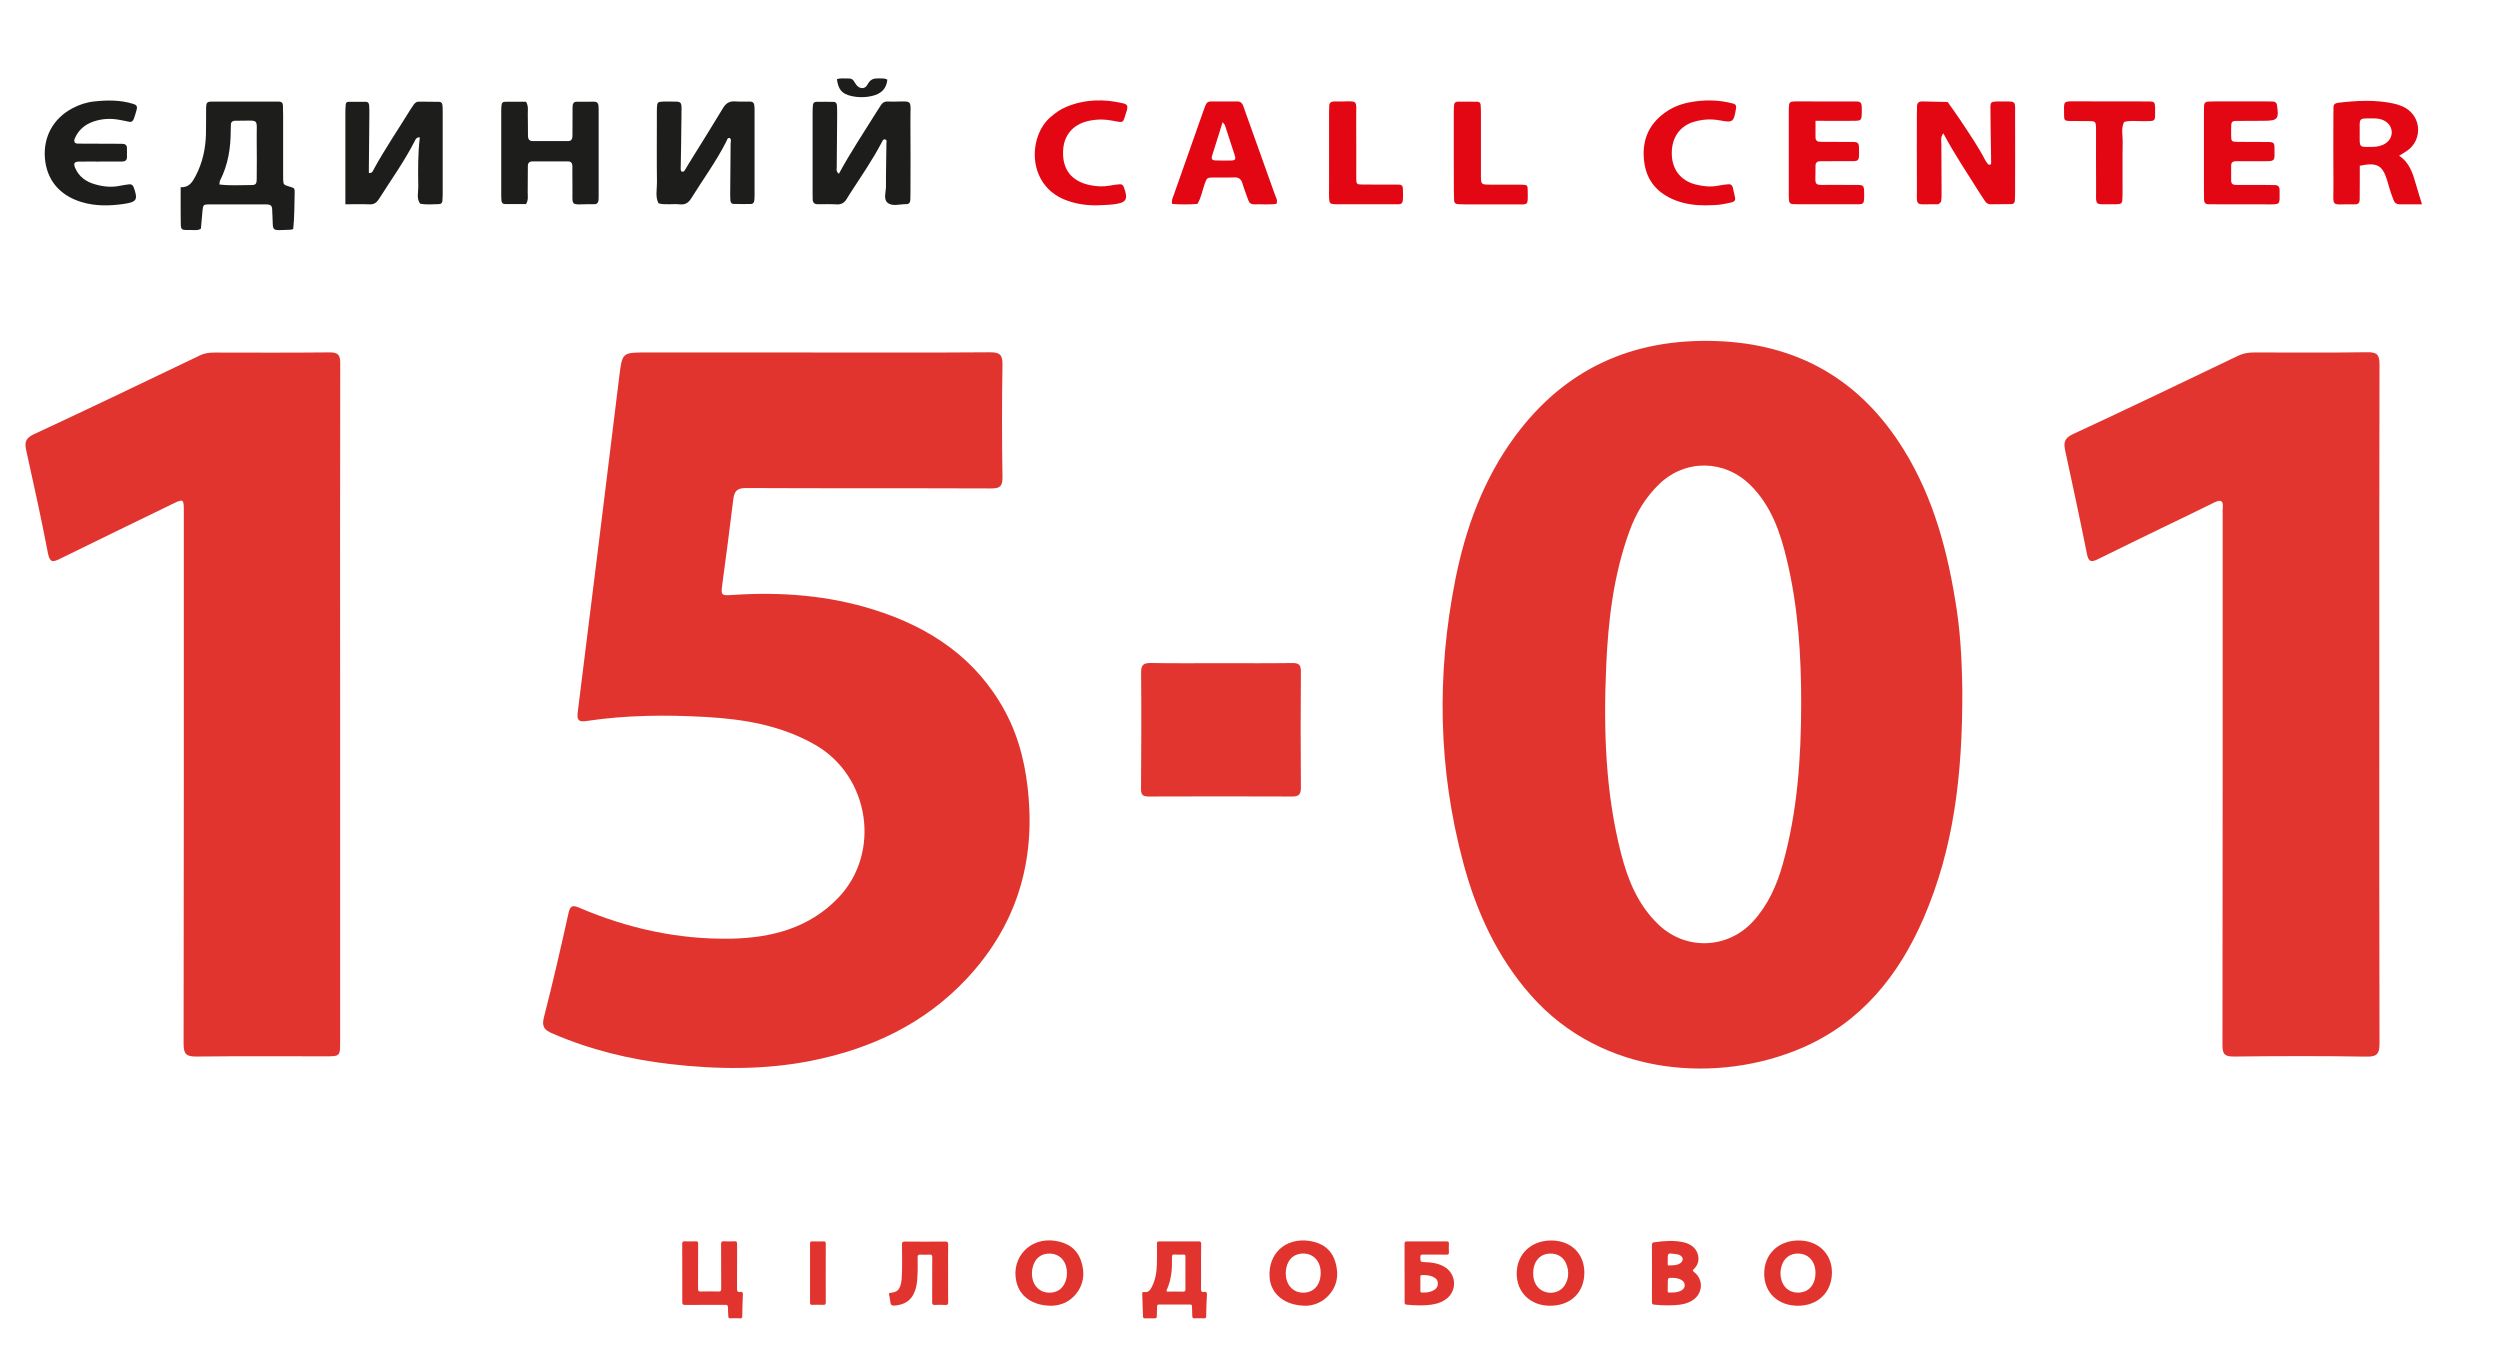 <svg width="130" height="70" viewBox="0 0 130 70" fill="none" xmlns="http://www.w3.org/2000/svg">
<path d="M102.041 35.928C102.055 40.373 101.577 44.164 100.024 47.75C98.737 50.724 96.79 53.147 93.732 54.478C89.431 56.348 83.359 56.03 79.591 51.739C77.848 49.755 76.774 47.414 76.094 44.881C74.781 39.997 74.696 35.074 75.679 30.136C76.211 27.461 77.14 24.911 78.784 22.684C81.361 19.192 84.865 17.597 89.196 17.733C93.479 17.868 96.736 19.743 98.985 23.368C100.573 25.927 101.304 28.763 101.748 31.691C101.989 33.285 102.024 34.894 102.041 35.928ZM93.662 36.624C93.666 34.1 93.507 31.59 92.921 29.128C92.578 27.696 92.118 26.317 91.028 25.233C89.686 23.901 87.66 23.856 86.291 25.161C85.564 25.855 85.069 26.695 84.729 27.629C83.901 29.902 83.624 32.272 83.521 34.67C83.38 37.945 83.477 41.204 84.3 44.4C84.654 45.779 85.186 47.075 86.253 48.088C87.67 49.435 89.841 49.351 91.159 47.913C91.943 47.056 92.393 46.034 92.7 44.948C93.467 42.226 93.654 39.434 93.662 36.624Z" fill="#E2342E"/>
<path d="M42.253 18.33C45.328 18.33 48.402 18.342 51.474 18.319C51.995 18.314 52.138 18.452 52.129 18.972C52.096 20.919 52.098 22.869 52.129 24.816C52.136 25.311 51.974 25.402 51.519 25.399C47.276 25.383 43.034 25.399 38.792 25.378C38.313 25.376 38.179 25.553 38.13 25.976C37.957 27.43 37.76 28.88 37.567 30.33C37.481 30.979 37.476 30.979 38.154 30.934C40.63 30.773 43.076 30.96 45.45 31.707C48.372 32.627 50.778 34.235 52.265 36.995C53.034 38.421 53.374 39.962 53.496 41.561C53.77 45.13 52.729 48.263 50.271 50.89C48.078 53.233 45.306 54.538 42.185 55.16C39.748 55.643 37.295 55.615 34.835 55.33C32.718 55.085 30.673 54.585 28.714 53.735C28.313 53.563 28.159 53.388 28.283 52.904C28.745 51.109 29.16 49.3 29.561 47.488C29.65 47.087 29.777 47.054 30.131 47.206C32.654 48.284 35.295 48.866 38.039 48.81C40.112 48.768 42.068 48.263 43.573 46.704C45.843 44.353 45.227 40.354 42.387 38.729C40.621 37.718 38.684 37.394 36.702 37.282C34.638 37.167 32.568 37.181 30.515 37.49C30.1 37.553 29.988 37.462 30.042 37.032C30.771 31.224 31.486 25.413 32.199 19.6C32.356 18.33 32.349 18.328 33.623 18.328C36.5 18.333 39.376 18.333 42.253 18.33Z" fill="#E2342E"/>
<path d="M123.724 36.621C123.724 42.497 123.717 48.373 123.734 54.249C123.736 54.767 123.637 54.954 123.065 54.945C120.767 54.907 118.466 54.914 116.166 54.94C115.687 54.945 115.568 54.819 115.568 54.347C115.582 45.149 115.579 35.951 115.579 26.753C115.579 26.646 115.57 26.539 115.582 26.431C115.626 26.046 115.497 25.953 115.139 26.13C114.32 26.539 113.495 26.931 112.671 27.33C111.48 27.909 110.284 28.485 109.097 29.074C108.781 29.23 108.612 29.256 108.525 28.822C108.166 27.02 107.775 25.224 107.39 23.429C107.303 23.03 107.336 22.785 107.796 22.572C110.673 21.242 113.532 19.864 116.391 18.496C116.661 18.366 116.933 18.328 117.223 18.328C119.182 18.33 121.14 18.345 123.098 18.316C123.586 18.309 123.736 18.433 123.734 18.937C123.717 24.832 123.724 30.727 123.724 36.621Z" fill="#E3352F"/>
<path d="M17.687 36.633C17.687 42.474 17.687 48.317 17.687 54.158C17.687 54.929 17.687 54.929 16.899 54.929C14.671 54.929 12.441 54.915 10.213 54.94C9.709 54.945 9.547 54.826 9.547 54.296C9.564 45.077 9.559 35.86 9.559 26.641C9.559 25.92 9.559 25.918 8.912 26.233C6.977 27.174 5.042 28.11 3.112 29.06C2.749 29.24 2.589 29.263 2.493 28.768C2.151 26.982 1.759 25.203 1.365 23.427C1.273 23.011 1.316 22.787 1.764 22.579C4.658 21.237 7.53 19.853 10.408 18.475C10.661 18.354 10.921 18.333 11.194 18.333C13.171 18.335 15.148 18.347 17.125 18.324C17.579 18.319 17.694 18.454 17.692 18.893C17.68 24.806 17.685 30.72 17.687 36.633C17.685 36.633 17.685 36.633 17.687 36.633Z" fill="#E2342E"/>
<path d="M63.524 34.485C64.746 34.485 65.965 34.497 67.187 34.478C67.529 34.474 67.649 34.555 67.647 34.919C67.63 36.937 67.63 38.953 67.647 40.971C67.649 41.339 67.506 41.421 67.173 41.419C64.694 41.409 62.217 41.409 59.739 41.419C59.445 41.419 59.331 41.349 59.333 41.029C59.349 39.012 59.356 36.995 59.337 34.978C59.333 34.567 59.467 34.469 59.861 34.476C61.08 34.499 62.302 34.485 63.524 34.485Z" fill="#E3352F"/>
<path d="M10.448 11.887C10.312 11.988 10.175 11.962 10.047 11.962C9.334 11.96 9.409 12.025 9.397 11.336C9.39 10.813 9.395 10.291 9.395 9.735C9.835 9.758 10.009 9.464 10.178 9.14C10.53 8.465 10.687 7.744 10.71 6.992C10.724 6.532 10.71 6.072 10.717 5.612C10.722 5.339 10.767 5.285 11.006 5.283C12.174 5.278 13.339 5.283 14.507 5.283C14.638 5.283 14.709 5.355 14.713 5.482C14.72 5.657 14.723 5.832 14.723 6.007C14.723 7.015 14.723 8.021 14.723 9.03C14.723 9.14 14.72 9.249 14.725 9.359C14.739 9.6 14.753 9.611 15.037 9.698C15.319 9.782 15.328 9.782 15.323 10.031C15.307 10.662 15.312 11.297 15.248 11.906C15.18 11.929 15.159 11.943 15.14 11.943C14.022 11.981 14.223 12.088 14.162 11.112C14.158 11.026 14.155 10.937 14.151 10.851C14.144 10.725 14.08 10.65 13.954 10.636C13.909 10.631 13.867 10.627 13.822 10.627C12.833 10.627 11.841 10.624 10.851 10.629C10.588 10.629 10.562 10.659 10.532 10.93C10.499 11.252 10.476 11.577 10.448 11.887ZM11.407 9.593C11.963 9.665 12.507 9.621 13.051 9.623C13.299 9.625 13.346 9.569 13.349 9.305C13.353 8.631 13.36 7.954 13.349 7.279C13.328 6.063 13.569 6.294 12.225 6.278C12.204 6.278 12.181 6.28 12.16 6.285C12.066 6.306 12.012 6.364 12.007 6.462C12.002 6.572 11.998 6.679 11.998 6.789C11.998 7.692 11.862 8.568 11.444 9.385C11.418 9.438 11.421 9.506 11.407 9.593Z" fill="#1D1D1B"/>
<path d="M101.053 6.934C100.894 7.151 100.95 7.302 100.95 7.447C100.95 8.323 100.96 9.2 100.962 10.076C100.962 10.207 100.962 10.339 100.939 10.468C100.929 10.519 100.868 10.568 100.819 10.603C100.786 10.624 100.734 10.622 100.69 10.622C99.527 10.606 99.686 10.809 99.679 9.691C99.672 8.463 99.677 7.237 99.677 6.009C99.677 5.834 99.679 5.659 99.686 5.484C99.693 5.358 99.771 5.29 99.895 5.276C99.916 5.274 99.939 5.274 99.961 5.274C100.399 5.283 100.84 5.292 101.279 5.304C101.504 5.626 101.738 5.944 101.956 6.273C102.402 6.95 102.866 7.618 103.239 8.341C103.279 8.418 103.338 8.486 103.392 8.556C103.399 8.565 103.431 8.554 103.453 8.558C103.511 8.57 103.539 8.547 103.539 8.488C103.537 8.358 103.537 8.227 103.535 8.098C103.523 7.265 103.506 6.434 103.502 5.601C103.499 5.325 103.544 5.292 103.802 5.278C103.847 5.276 103.891 5.276 103.933 5.276C104.907 5.29 104.78 5.152 104.785 6.102C104.792 7.372 104.787 8.645 104.785 9.915C104.785 10.09 104.782 10.265 104.771 10.44C104.766 10.533 104.712 10.61 104.609 10.613C104.233 10.62 103.861 10.622 103.485 10.622C103.363 10.622 103.284 10.545 103.218 10.454C103.131 10.328 103.047 10.2 102.965 10.069C102.329 9.051 101.651 8.054 101.053 6.934Z" fill="#E30714"/>
<path d="M37.945 7.174C37.816 7.162 37.809 7.277 37.776 7.342C37.251 8.383 36.561 9.322 35.947 10.309C35.806 10.536 35.64 10.657 35.356 10.627C34.988 10.587 34.612 10.669 34.244 10.575C34.064 10.225 34.167 9.849 34.162 9.485C34.146 8.346 34.157 7.207 34.157 6.067C34.157 5.913 34.153 5.761 34.16 5.607C34.172 5.311 34.195 5.292 34.521 5.281C34.542 5.281 34.566 5.281 34.587 5.281C35.555 5.292 35.438 5.161 35.435 6.109C35.433 7.008 35.407 7.905 35.396 8.803C35.396 8.843 35.414 8.904 35.443 8.915C35.501 8.941 35.565 8.932 35.604 8.862C35.682 8.729 35.761 8.598 35.841 8.467C36.43 7.517 37.026 6.569 37.602 5.612C37.76 5.351 37.952 5.25 38.247 5.274C38.51 5.295 38.775 5.278 39.04 5.285C39.136 5.288 39.202 5.348 39.218 5.444C39.232 5.53 39.237 5.619 39.237 5.705C39.237 7.195 39.237 8.687 39.237 10.176C39.237 10.262 39.232 10.351 39.221 10.438C39.209 10.533 39.155 10.608 39.056 10.608C38.749 10.613 38.44 10.613 38.133 10.603C38.034 10.601 37.987 10.514 37.98 10.421C37.971 10.269 37.968 10.115 37.971 9.961C37.978 9.128 37.987 8.297 37.992 7.463C37.996 7.37 38.046 7.258 37.945 7.174Z" fill="#1D1D1B"/>
<path d="M43.622 9.037C44.225 7.921 44.91 6.901 45.557 5.857C45.639 5.727 45.719 5.596 45.806 5.47C45.881 5.358 45.975 5.276 46.127 5.281C47.583 5.318 47.325 5.005 47.342 6.401C47.356 7.606 47.344 8.81 47.344 10.015C47.344 10.146 47.344 10.279 47.337 10.41C47.33 10.536 47.255 10.617 47.131 10.615C46.805 10.61 46.418 10.746 46.167 10.554C45.918 10.365 46.073 9.978 46.071 9.681C46.064 8.937 46.09 8.192 46.094 7.447C46.094 7.377 46.143 7.263 46.003 7.249C45.918 7.239 45.897 7.314 45.869 7.365C45.384 8.302 44.783 9.165 44.211 10.05C44.152 10.141 44.091 10.235 44.038 10.328C43.92 10.536 43.758 10.643 43.503 10.627C43.174 10.608 42.841 10.62 42.513 10.62C42.356 10.62 42.269 10.54 42.26 10.384C42.255 10.274 42.255 10.165 42.255 10.055C42.255 8.654 42.255 7.251 42.255 5.85C42.255 5.72 42.26 5.589 42.272 5.458C42.281 5.36 42.347 5.295 42.443 5.295C42.75 5.29 43.057 5.29 43.367 5.299C43.468 5.302 43.514 5.386 43.522 5.479C43.531 5.631 43.533 5.785 43.533 5.939C43.526 6.859 43.514 7.779 43.51 8.698C43.507 8.794 43.463 8.906 43.622 9.037Z" fill="#1D1D1B"/>
<path d="M17.959 10.622C17.959 10.384 17.959 10.234 17.959 10.083C17.959 8.68 17.959 7.277 17.959 5.876C17.959 5.724 17.964 5.57 17.98 5.418C17.987 5.355 18.034 5.295 18.112 5.295C18.419 5.29 18.728 5.288 19.036 5.292C19.137 5.295 19.188 5.374 19.195 5.467C19.207 5.619 19.209 5.773 19.207 5.927C19.2 6.847 19.19 7.767 19.181 8.689C19.181 8.792 19.181 8.894 19.181 8.995C19.369 9.013 19.39 8.883 19.437 8.801C20.016 7.741 20.698 6.744 21.329 5.717C21.386 5.624 21.449 5.533 21.51 5.444C21.576 5.353 21.653 5.283 21.779 5.285C22.131 5.29 22.483 5.288 22.837 5.295C22.938 5.297 22.997 5.365 23.006 5.46C23.018 5.568 23.02 5.677 23.02 5.787C23.02 7.235 23.02 8.68 23.02 10.127C23.02 10.237 23.015 10.346 23.006 10.454C22.997 10.554 22.929 10.61 22.832 10.613C22.504 10.622 22.174 10.657 21.845 10.591C21.648 10.311 21.756 9.996 21.751 9.7C21.735 8.845 21.73 7.991 21.831 7.139C21.625 7.136 21.597 7.279 21.538 7.391C21.003 8.425 20.323 9.373 19.702 10.353C19.587 10.533 19.453 10.636 19.223 10.627C18.832 10.61 18.435 10.622 17.959 10.622Z" fill="#1D1D1B"/>
<path d="M27.352 10.613C26.991 10.613 26.618 10.615 26.245 10.61C26.142 10.61 26.088 10.538 26.078 10.445C26.067 10.337 26.064 10.227 26.064 10.118C26.064 8.673 26.064 7.225 26.064 5.78C26.064 5.671 26.069 5.561 26.081 5.453C26.09 5.355 26.153 5.292 26.254 5.292C26.627 5.29 26.998 5.29 27.352 5.29C27.495 5.523 27.439 5.75 27.445 5.965C27.455 6.336 27.45 6.709 27.455 7.083C27.457 7.232 27.53 7.335 27.692 7.337C28.308 7.34 28.925 7.342 29.542 7.337C29.709 7.337 29.767 7.225 29.767 7.078C29.77 6.705 29.77 6.334 29.772 5.96C29.772 5.806 29.77 5.654 29.777 5.5C29.784 5.379 29.847 5.292 29.978 5.29C30.285 5.285 30.595 5.285 30.902 5.288C31.031 5.288 31.106 5.358 31.12 5.481C31.132 5.589 31.13 5.701 31.13 5.808C31.13 7.232 31.13 8.656 31.13 10.08C31.13 10.19 31.132 10.3 31.123 10.41C31.111 10.531 31.05 10.617 30.916 10.617C29.552 10.603 29.793 10.851 29.767 9.635C29.76 9.305 29.765 8.976 29.765 8.649C29.765 8.495 29.704 8.393 29.537 8.393C28.921 8.39 28.304 8.393 27.687 8.393C27.53 8.393 27.448 8.474 27.448 8.633C27.445 9.093 27.448 9.553 27.441 10.013C27.441 10.207 27.483 10.407 27.352 10.613Z" fill="#1D1D1B"/>
<path d="M125.945 10.624C125.521 10.624 125.15 10.622 124.777 10.624C124.63 10.624 124.526 10.561 124.475 10.424C124.421 10.281 124.362 10.139 124.315 9.994C124.247 9.786 124.191 9.574 124.128 9.366C123.886 8.589 123.6 8.432 122.709 8.619C122.709 8.869 122.709 9.128 122.709 9.387C122.709 9.716 122.709 10.043 122.704 10.372C122.702 10.515 122.653 10.627 122.477 10.624C121.116 10.599 121.356 10.867 121.339 9.567C121.325 8.386 121.337 7.204 121.337 6.023C121.337 5.869 121.339 5.717 121.342 5.563C121.344 5.432 121.424 5.372 121.543 5.353C121.564 5.348 121.585 5.344 121.609 5.341C122.552 5.232 123.492 5.18 124.43 5.376C124.601 5.411 124.773 5.463 124.93 5.533C125.926 5.972 126.004 7.256 125.176 7.835C125.052 7.923 124.916 7.998 124.754 8.098C125.296 8.456 125.469 9.018 125.629 9.588C125.722 9.919 125.83 10.248 125.945 10.624ZM122.704 6.88C122.704 6.924 122.704 6.969 122.704 7.011C122.704 7.683 122.66 7.646 123.358 7.639C123.605 7.636 123.842 7.594 124.05 7.454C124.508 7.148 124.468 6.532 123.98 6.273C123.818 6.186 123.647 6.161 123.469 6.158C122.584 6.151 122.716 6.116 122.704 6.88Z" fill="#E30714"/>
<path d="M62.267 10.603C61.826 10.638 61.387 10.641 60.953 10.603C60.902 10.426 60.984 10.286 61.033 10.146C61.547 8.677 62.067 7.211 62.585 5.743C62.614 5.661 62.649 5.579 62.677 5.498C62.724 5.362 62.801 5.276 62.961 5.276C63.423 5.281 63.887 5.281 64.349 5.276C64.508 5.274 64.588 5.365 64.642 5.491C64.677 5.572 64.701 5.656 64.729 5.738C65.254 7.204 65.78 8.668 66.3 10.134C66.349 10.274 66.453 10.409 66.375 10.601C65.998 10.655 65.604 10.613 65.212 10.624C65.057 10.629 64.966 10.557 64.916 10.419C64.813 10.129 64.698 9.845 64.612 9.55C64.546 9.331 64.438 9.217 64.192 9.226C63.817 9.24 63.441 9.224 63.069 9.231C62.773 9.235 62.759 9.252 62.649 9.546C62.522 9.894 62.468 10.269 62.267 10.603ZM63.577 6.352C63.39 6.947 63.207 7.522 63.029 8.098C62.977 8.266 63.031 8.339 63.214 8.343C63.477 8.35 63.739 8.353 64 8.348C64.232 8.343 64.274 8.287 64.206 8.075C64.042 7.557 63.873 7.043 63.702 6.527C63.683 6.467 63.629 6.422 63.577 6.352Z" fill="#E30714"/>
<path d="M116.539 10.624C115.988 10.624 115.439 10.629 114.888 10.622C114.67 10.62 114.613 10.561 114.609 10.351C114.602 9.957 114.604 9.562 114.604 9.17C114.604 8.096 114.604 7.025 114.604 5.951C114.604 5.797 114.604 5.645 114.611 5.491C114.618 5.367 114.686 5.29 114.815 5.283C114.925 5.276 115.035 5.274 115.146 5.274C116.049 5.274 116.951 5.274 117.852 5.274C117.962 5.274 118.072 5.274 118.183 5.278C118.305 5.285 118.387 5.341 118.405 5.47C118.511 6.205 118.443 6.28 117.681 6.282C117.198 6.282 116.712 6.285 116.229 6.289C116.1 6.289 116.027 6.359 116.025 6.49C116.02 6.686 116.016 6.884 116.02 7.081C116.027 7.349 116.049 7.372 116.332 7.377C116.883 7.384 117.432 7.377 117.983 7.384C118.211 7.386 118.269 7.44 118.272 7.646C118.281 8.423 118.354 8.383 117.594 8.381C117.153 8.381 116.715 8.383 116.274 8.383C116.121 8.383 116.02 8.439 116.02 8.607C116.02 8.871 116.02 9.133 116.02 9.396C116.02 9.569 116.126 9.616 116.276 9.616C116.783 9.616 117.289 9.616 117.796 9.618C117.972 9.618 118.147 9.618 118.323 9.625C118.45 9.63 118.52 9.702 118.537 9.828C118.539 9.849 118.539 9.873 118.539 9.894C118.541 10.678 118.616 10.627 117.859 10.627C117.418 10.627 116.98 10.627 116.539 10.624Z" fill="#E30714"/>
<path d="M94.407 6.282C94.407 6.625 94.407 6.887 94.407 7.148C94.407 7.314 94.508 7.375 94.661 7.375C95.233 7.377 95.807 7.375 96.38 7.382C96.595 7.384 96.661 7.442 96.666 7.648C96.684 8.479 96.708 8.374 95.981 8.378C95.54 8.381 95.099 8.381 94.658 8.383C94.506 8.383 94.405 8.451 94.407 8.614C94.421 9.791 94.203 9.597 95.341 9.613C95.76 9.62 96.178 9.611 96.598 9.616C96.886 9.62 96.931 9.665 96.935 9.968C96.945 10.704 96.952 10.62 96.305 10.622C95.423 10.624 94.541 10.622 93.659 10.622C93.504 10.622 93.35 10.62 93.197 10.61C93.099 10.603 93.04 10.538 93.031 10.442C93.019 10.332 93.017 10.223 93.017 10.115C93.017 8.668 93.017 7.221 93.017 5.773C93.017 5.663 93.021 5.554 93.033 5.446C93.042 5.348 93.106 5.292 93.204 5.283C93.249 5.278 93.291 5.274 93.335 5.274C94.393 5.274 95.453 5.271 96.511 5.276C96.734 5.276 96.797 5.337 96.809 5.535C96.816 5.666 96.816 5.799 96.811 5.93C96.802 6.231 96.762 6.277 96.471 6.282C96.009 6.289 95.545 6.284 95.083 6.284C94.886 6.282 94.689 6.282 94.407 6.282Z" fill="#E30714"/>
<path d="M5.155 8.402C4.803 8.402 4.451 8.397 4.097 8.404C3.855 8.409 3.811 8.505 3.912 8.74C4.111 9.2 4.484 9.455 4.944 9.585C5.37 9.709 5.807 9.754 6.25 9.658C6.4 9.625 6.555 9.609 6.707 9.585C6.836 9.567 6.913 9.63 6.956 9.747C7.178 10.379 7.122 10.503 6.449 10.603C5.706 10.713 4.955 10.727 4.226 10.503C3.067 10.148 2.427 9.326 2.336 8.231C2.242 7.127 2.767 6.158 3.764 5.631C4.118 5.444 4.496 5.318 4.89 5.276C5.57 5.201 6.252 5.194 6.918 5.4C7.117 5.46 7.155 5.533 7.096 5.741C7.054 5.888 7.012 6.035 6.958 6.179C6.918 6.289 6.845 6.362 6.707 6.331C6.536 6.291 6.362 6.261 6.189 6.228C5.748 6.147 5.309 6.172 4.885 6.312C4.425 6.464 4.078 6.751 3.888 7.204C3.823 7.358 3.883 7.468 4.043 7.468C4.46 7.473 4.88 7.473 5.298 7.473C5.649 7.473 6.001 7.473 6.355 7.477C6.505 7.48 6.606 7.543 6.602 7.713C6.599 7.867 6.599 8.019 6.602 8.173C6.602 8.343 6.498 8.4 6.348 8.4C5.952 8.402 5.556 8.4 5.159 8.4C5.155 8.4 5.155 8.402 5.155 8.402Z" fill="#1D1D1B"/>
<path d="M57.009 10.678C56.453 10.68 55.916 10.599 55.398 10.396C53.402 9.613 53.458 7.113 54.614 6.1C54.865 5.881 55.133 5.689 55.438 5.561C56.404 5.157 57.4 5.136 58.409 5.374C58.611 5.423 58.65 5.505 58.606 5.705C58.601 5.726 58.594 5.747 58.587 5.768C58.36 6.436 58.51 6.394 57.792 6.266C57.37 6.191 56.962 6.2 56.551 6.301C55.77 6.492 55.313 7.05 55.28 7.849C55.24 8.815 55.721 9.424 56.669 9.625C57.018 9.7 57.363 9.716 57.715 9.651C57.888 9.618 58.062 9.592 58.238 9.581C58.329 9.574 58.402 9.63 58.435 9.721C58.683 10.379 58.582 10.55 57.865 10.631C57.581 10.662 57.295 10.662 57.009 10.678Z" fill="#E30714"/>
<path d="M88.687 10.678C88.155 10.678 87.637 10.615 87.135 10.421C86.213 10.069 85.636 9.424 85.503 8.451C85.357 7.396 85.678 6.504 86.572 5.86C86.952 5.586 87.379 5.414 87.838 5.325C88.603 5.178 89.367 5.183 90.127 5.386C90.259 5.421 90.296 5.505 90.275 5.628C90.155 6.352 90.123 6.39 89.412 6.256C88.964 6.175 88.532 6.205 88.106 6.327C87.337 6.546 86.912 7.174 86.933 8.024C86.952 8.822 87.407 9.403 88.178 9.595C88.565 9.691 88.957 9.735 89.356 9.653C89.527 9.618 89.703 9.597 89.879 9.581C90.003 9.569 90.083 9.635 90.109 9.761C90.256 10.519 90.43 10.461 89.548 10.624C89.264 10.678 88.973 10.662 88.687 10.678Z" fill="#E30714"/>
<path d="M109.712 5.274C110.394 5.274 111.077 5.269 111.759 5.276C112.022 5.278 112.052 5.32 112.066 5.589C112.066 5.61 112.066 5.633 112.066 5.654C112.062 6.348 112.137 6.294 111.438 6.301C111.11 6.305 110.781 6.252 110.455 6.34C110.284 6.672 110.385 7.024 110.38 7.365C110.364 8.241 110.376 9.119 110.373 9.994C110.373 10.146 110.369 10.3 110.357 10.451C110.347 10.547 110.286 10.606 110.183 10.613C110.118 10.617 110.052 10.622 109.986 10.622C108.844 10.599 109.006 10.809 108.997 9.669C108.99 8.75 108.994 7.83 108.994 6.91C108.994 6.8 108.997 6.691 108.992 6.581C108.983 6.357 108.938 6.303 108.727 6.298C108.352 6.291 107.979 6.298 107.604 6.291C107.378 6.287 107.332 6.242 107.332 6.021C107.332 5.201 107.231 5.271 108.059 5.269C108.61 5.271 109.161 5.274 109.712 5.274Z" fill="#E30714"/>
<path d="M75.596 7.944C75.596 7.244 75.596 6.544 75.596 5.843C75.596 5.713 75.601 5.582 75.613 5.451C75.622 5.353 75.69 5.29 75.786 5.288C76.138 5.283 76.49 5.283 76.842 5.292C76.94 5.295 76.992 5.376 76.996 5.47C77.006 5.622 77.008 5.776 77.008 5.93C77.008 6.871 77.008 7.811 77.008 8.754C77.008 8.885 77.006 9.018 77.008 9.149C77.015 9.597 77.015 9.597 77.496 9.602C77.913 9.604 78.333 9.602 78.751 9.602C78.882 9.602 79.016 9.6 79.147 9.604C79.417 9.614 79.44 9.63 79.442 9.917C79.447 10.739 79.501 10.624 78.748 10.629C77.911 10.634 77.076 10.631 76.239 10.629C76.084 10.629 75.932 10.624 75.779 10.613C75.681 10.606 75.622 10.538 75.615 10.44C75.606 10.288 75.601 10.134 75.601 9.982C75.596 9.301 75.596 8.621 75.596 7.944Z" fill="#E30714"/>
<path d="M69.112 7.935C69.112 7.256 69.112 6.579 69.112 5.899C69.112 5.768 69.112 5.635 69.119 5.505C69.126 5.346 69.222 5.274 69.377 5.276C70.745 5.302 70.505 5.035 70.522 6.329C70.536 7.314 70.522 8.299 70.526 9.284C70.529 9.569 70.55 9.592 70.822 9.595C71.46 9.602 72.098 9.599 72.736 9.599C72.862 9.599 72.942 9.653 72.949 9.788C72.954 9.875 72.956 9.964 72.956 10.05C72.961 10.687 72.949 10.622 72.384 10.622C71.481 10.624 70.578 10.622 69.677 10.622C69.588 10.622 69.502 10.624 69.412 10.62C69.159 10.608 69.124 10.57 69.112 10.295C69.105 10.141 69.11 9.989 69.11 9.835C69.112 9.205 69.112 8.57 69.112 7.935Z" fill="#E30714"/>
<path d="M43.519 4.12C43.709 4.046 43.909 4.09 44.106 4.081C44.274 4.071 44.366 4.134 44.455 4.3C44.633 4.634 44.959 4.685 45.114 4.389C45.271 4.085 45.482 4.067 45.752 4.078C45.879 4.083 46.012 4.064 46.141 4.141C46.099 4.632 45.801 4.881 45.358 4.987C44.99 5.075 44.614 5.075 44.246 4.987C43.777 4.877 43.592 4.65 43.519 4.12Z" fill="#1D1D1B"/>
<path d="M62.454 65.875C62.454 66.258 62.459 66.643 62.452 67.026C62.45 67.147 62.485 67.201 62.607 67.182C62.74 67.161 62.769 67.217 62.759 67.346C62.736 67.707 62.729 68.072 62.722 68.436C62.719 68.525 62.698 68.557 62.604 68.553C62.44 68.546 62.276 68.548 62.114 68.553C62.03 68.555 62.002 68.522 61.999 68.443C61.997 68.27 61.985 68.1 61.983 67.927C61.983 67.857 61.955 67.836 61.887 67.836C61.347 67.838 60.806 67.838 60.266 67.836C60.194 67.836 60.172 67.864 60.17 67.929C60.165 68.102 60.154 68.272 60.154 68.445C60.154 68.529 60.121 68.555 60.039 68.553C59.875 68.548 59.71 68.548 59.549 68.553C59.467 68.555 59.438 68.532 59.436 68.448C59.427 68.06 59.413 67.67 59.396 67.283C59.392 67.201 59.427 67.173 59.499 67.185C59.703 67.22 59.795 67.105 59.882 66.944C60.083 66.568 60.144 66.162 60.158 65.749C60.17 65.394 60.165 65.041 60.161 64.687C60.158 64.589 60.177 64.551 60.287 64.551C60.967 64.556 61.645 64.556 62.325 64.551C62.443 64.551 62.464 64.591 62.461 64.694C62.452 65.088 62.454 65.483 62.454 65.875ZM61.641 66.204C61.641 65.919 61.638 65.635 61.643 65.347C61.645 65.266 61.622 65.235 61.535 65.238C61.392 65.245 61.246 65.249 61.103 65.235C60.967 65.221 60.939 65.27 60.942 65.399C60.956 65.973 60.918 66.54 60.672 67.073C60.637 67.152 60.67 67.164 60.74 67.164C60.998 67.161 61.256 67.157 61.514 67.166C61.624 67.168 61.643 67.126 61.643 67.031C61.638 66.755 61.641 66.48 61.641 66.204Z" fill="#E2342E"/>
<path d="M35.478 66.202C35.478 65.695 35.48 65.189 35.475 64.682C35.475 64.579 35.504 64.544 35.609 64.549C35.797 64.556 35.987 64.558 36.174 64.549C36.28 64.544 36.306 64.579 36.303 64.68C36.298 65.457 36.303 66.234 36.298 67.01C36.298 67.136 36.334 67.164 36.456 67.159C36.758 67.15 37.061 67.15 37.363 67.159C37.476 67.161 37.502 67.129 37.502 67.019C37.497 66.246 37.502 65.476 37.497 64.703C37.497 64.582 37.525 64.537 37.652 64.547C37.83 64.558 38.008 64.558 38.186 64.547C38.311 64.54 38.329 64.586 38.329 64.696C38.325 65.473 38.329 66.251 38.325 67.026C38.325 67.152 38.365 67.196 38.482 67.18C38.611 67.161 38.637 67.217 38.63 67.336C38.611 67.705 38.604 68.074 38.597 68.443C38.594 68.525 38.576 68.555 38.489 68.553C38.32 68.546 38.151 68.546 37.982 68.553C37.898 68.555 37.872 68.525 37.872 68.445C37.87 68.293 37.849 68.142 37.853 67.99C37.856 67.878 37.818 67.85 37.71 67.852C37.021 67.857 36.331 67.85 35.644 67.857C35.515 67.859 35.475 67.827 35.478 67.694C35.482 67.196 35.478 66.699 35.478 66.202Z" fill="#E2342E"/>
<path d="M91.738 66.232C91.736 65.221 92.472 64.507 93.518 64.505C94.541 64.5 95.261 65.191 95.261 66.174C95.258 67.192 94.538 67.897 93.497 67.899C92.456 67.901 91.741 67.222 91.738 66.232ZM94.407 66.186C94.405 66.148 94.402 66.083 94.395 66.02C94.339 65.541 94.011 65.212 93.563 65.186C93.082 65.158 92.735 65.422 92.622 65.908C92.578 66.097 92.573 66.286 92.613 66.477C92.704 66.921 93.035 67.21 93.469 67.217C93.929 67.224 94.257 66.968 94.37 66.517C94.393 66.417 94.402 66.314 94.407 66.186Z" fill="#E2342E"/>
<path d="M67.912 67.899C66.8 67.897 66.082 67.285 66.019 66.43C65.927 65.189 66.847 64.344 68.092 64.528C68.758 64.626 69.239 64.969 69.436 65.618C69.64 66.295 69.537 66.928 69.009 67.441C68.662 67.778 68.221 67.894 67.912 67.899ZM68.678 66.19C68.674 66.139 68.674 66.071 68.664 66.001C68.603 65.525 68.27 65.203 67.82 65.184C67.339 65.163 66.999 65.431 66.891 65.917C66.852 66.101 66.847 66.286 66.884 66.473C66.974 66.916 67.304 67.208 67.733 67.22C68.2 67.231 68.528 66.975 68.641 66.515C68.664 66.414 68.671 66.311 68.678 66.19Z" fill="#E2342E"/>
<path d="M85.904 66.211C85.904 65.719 85.906 65.228 85.901 64.736C85.901 64.649 85.925 64.612 86.012 64.6C86.518 64.528 87.025 64.484 87.531 64.596C87.972 64.691 88.251 64.957 88.31 65.326C88.35 65.583 88.272 65.802 88.087 65.985C88.021 66.048 88.003 66.078 88.092 66.146C88.596 66.538 88.556 67.259 88.021 67.609C87.747 67.789 87.438 67.848 87.118 67.866C86.753 67.887 86.387 67.878 86.021 67.843C85.92 67.834 85.901 67.789 85.901 67.703C85.904 67.203 85.904 66.706 85.904 66.211ZM86.722 66.834C86.722 66.932 86.722 67.031 86.722 67.129C86.722 67.171 86.722 67.21 86.781 67.21C87.015 67.217 87.25 67.215 87.456 67.089C87.66 66.965 87.653 66.694 87.449 66.566C87.316 66.482 87.163 66.456 87.011 66.449C86.725 66.438 86.725 66.44 86.725 66.727C86.722 66.764 86.722 66.799 86.722 66.834ZM86.722 65.492C86.722 65.571 86.722 65.648 86.722 65.728C86.722 65.76 86.715 65.805 86.767 65.802C86.983 65.793 87.205 65.812 87.391 65.674C87.557 65.55 87.527 65.352 87.339 65.263C87.252 65.221 87.158 65.214 87.067 65.203C86.722 65.16 86.722 65.16 86.722 65.492Z" fill="#E2342E"/>
<path d="M54.689 67.899C53.681 67.899 53.02 67.406 52.848 66.636C52.572 65.378 53.571 64.329 54.858 64.521C55.51 64.617 56 64.932 56.214 65.56C56.437 66.211 56.357 66.839 55.881 67.367C55.531 67.757 55.06 67.892 54.689 67.899ZM54.556 67.22C54.91 67.222 55.182 67.073 55.339 66.781C55.477 66.519 55.51 66.242 55.459 65.952C55.377 65.494 55.05 65.203 54.612 65.186C54.141 65.17 53.815 65.427 53.7 65.901C53.655 66.08 53.65 66.26 53.679 66.44C53.754 66.909 54.101 67.217 54.556 67.22Z" fill="#E2342E"/>
<path d="M82.386 66.176C82.386 67.213 81.673 67.899 80.599 67.899C79.586 67.899 78.871 67.208 78.868 66.232C78.866 65.221 79.616 64.502 80.667 64.505C81.689 64.507 82.386 65.186 82.386 66.176ZM79.727 66.188C79.719 66.398 79.759 66.589 79.853 66.767C80.158 67.343 81.016 67.385 81.366 66.835C81.563 66.522 81.591 66.181 81.485 65.831C81.356 65.403 81.03 65.172 80.59 65.186C80.17 65.2 79.865 65.457 79.762 65.88C79.741 65.982 79.724 66.09 79.727 66.188Z" fill="#E2342E"/>
<path d="M73.038 66.188C73.038 65.686 73.04 65.184 73.036 64.684C73.036 64.579 73.064 64.554 73.167 64.554C73.849 64.558 74.534 64.558 75.217 64.554C75.315 64.554 75.348 64.582 75.343 64.677C75.336 64.825 75.336 64.972 75.343 65.119C75.348 65.212 75.322 65.245 75.221 65.242C74.811 65.235 74.398 65.242 73.988 65.238C73.882 65.235 73.856 65.27 73.859 65.371C73.864 65.628 73.859 65.625 74.11 65.632C74.45 65.639 74.778 65.691 75.083 65.859C75.756 66.23 75.794 67.161 75.153 67.584C74.867 67.773 74.546 67.843 74.213 67.866C73.856 67.892 73.5 67.876 73.146 67.843C73.047 67.834 73.04 67.787 73.04 67.708C73.04 67.199 73.038 66.692 73.038 66.188ZM73.859 66.757C73.859 66.874 73.861 66.993 73.859 67.11C73.859 67.171 73.868 67.21 73.946 67.213C74.152 67.22 74.351 67.199 74.534 67.105C74.684 67.028 74.771 66.909 74.766 66.73C74.762 66.557 74.663 66.461 74.522 66.396C74.335 66.307 74.133 66.3 73.929 66.305C73.864 66.307 73.859 66.344 73.859 66.391C73.859 66.512 73.859 66.634 73.859 66.757Z" fill="#E2342E"/>
<path d="M49.302 66.213C49.302 66.715 49.298 67.217 49.305 67.719C49.307 67.834 49.272 67.862 49.164 67.857C48.981 67.848 48.798 67.848 48.613 67.857C48.498 67.862 48.472 67.82 48.472 67.712C48.477 66.939 48.472 66.167 48.477 65.396C48.477 65.28 48.456 65.228 48.327 65.24C48.174 65.252 48.02 65.249 47.867 65.24C47.755 65.233 47.715 65.261 47.717 65.382C47.726 65.765 47.724 66.15 47.696 66.533C47.677 66.804 47.626 67.068 47.497 67.313C47.29 67.701 46.946 67.85 46.526 67.89C46.343 67.906 46.305 67.824 46.294 67.677C46.284 67.561 46.256 67.444 46.233 67.329C46.223 67.28 46.216 67.241 46.282 67.231C46.451 67.21 46.627 67.187 46.73 67.037C46.859 66.851 46.88 66.624 46.892 66.403C46.922 65.842 46.906 65.282 46.903 64.722C46.903 64.593 46.934 64.558 47.065 64.561C47.755 64.568 48.444 64.568 49.131 64.561C49.26 64.561 49.307 64.584 49.305 64.724C49.295 65.221 49.302 65.716 49.302 66.213Z" fill="#E2342E"/>
<path d="M42.938 66.216C42.938 66.718 42.936 67.22 42.941 67.722C42.941 67.824 42.915 67.857 42.809 67.852C42.621 67.843 42.431 67.848 42.244 67.852C42.157 67.855 42.122 67.834 42.122 67.738C42.124 66.715 42.124 65.691 42.122 64.668C42.122 64.577 42.15 64.549 42.241 64.551C42.434 64.558 42.629 64.558 42.821 64.551C42.927 64.547 42.941 64.589 42.941 64.68C42.936 65.193 42.938 65.705 42.938 66.216Z" fill="#E2342E"/>
</svg>
